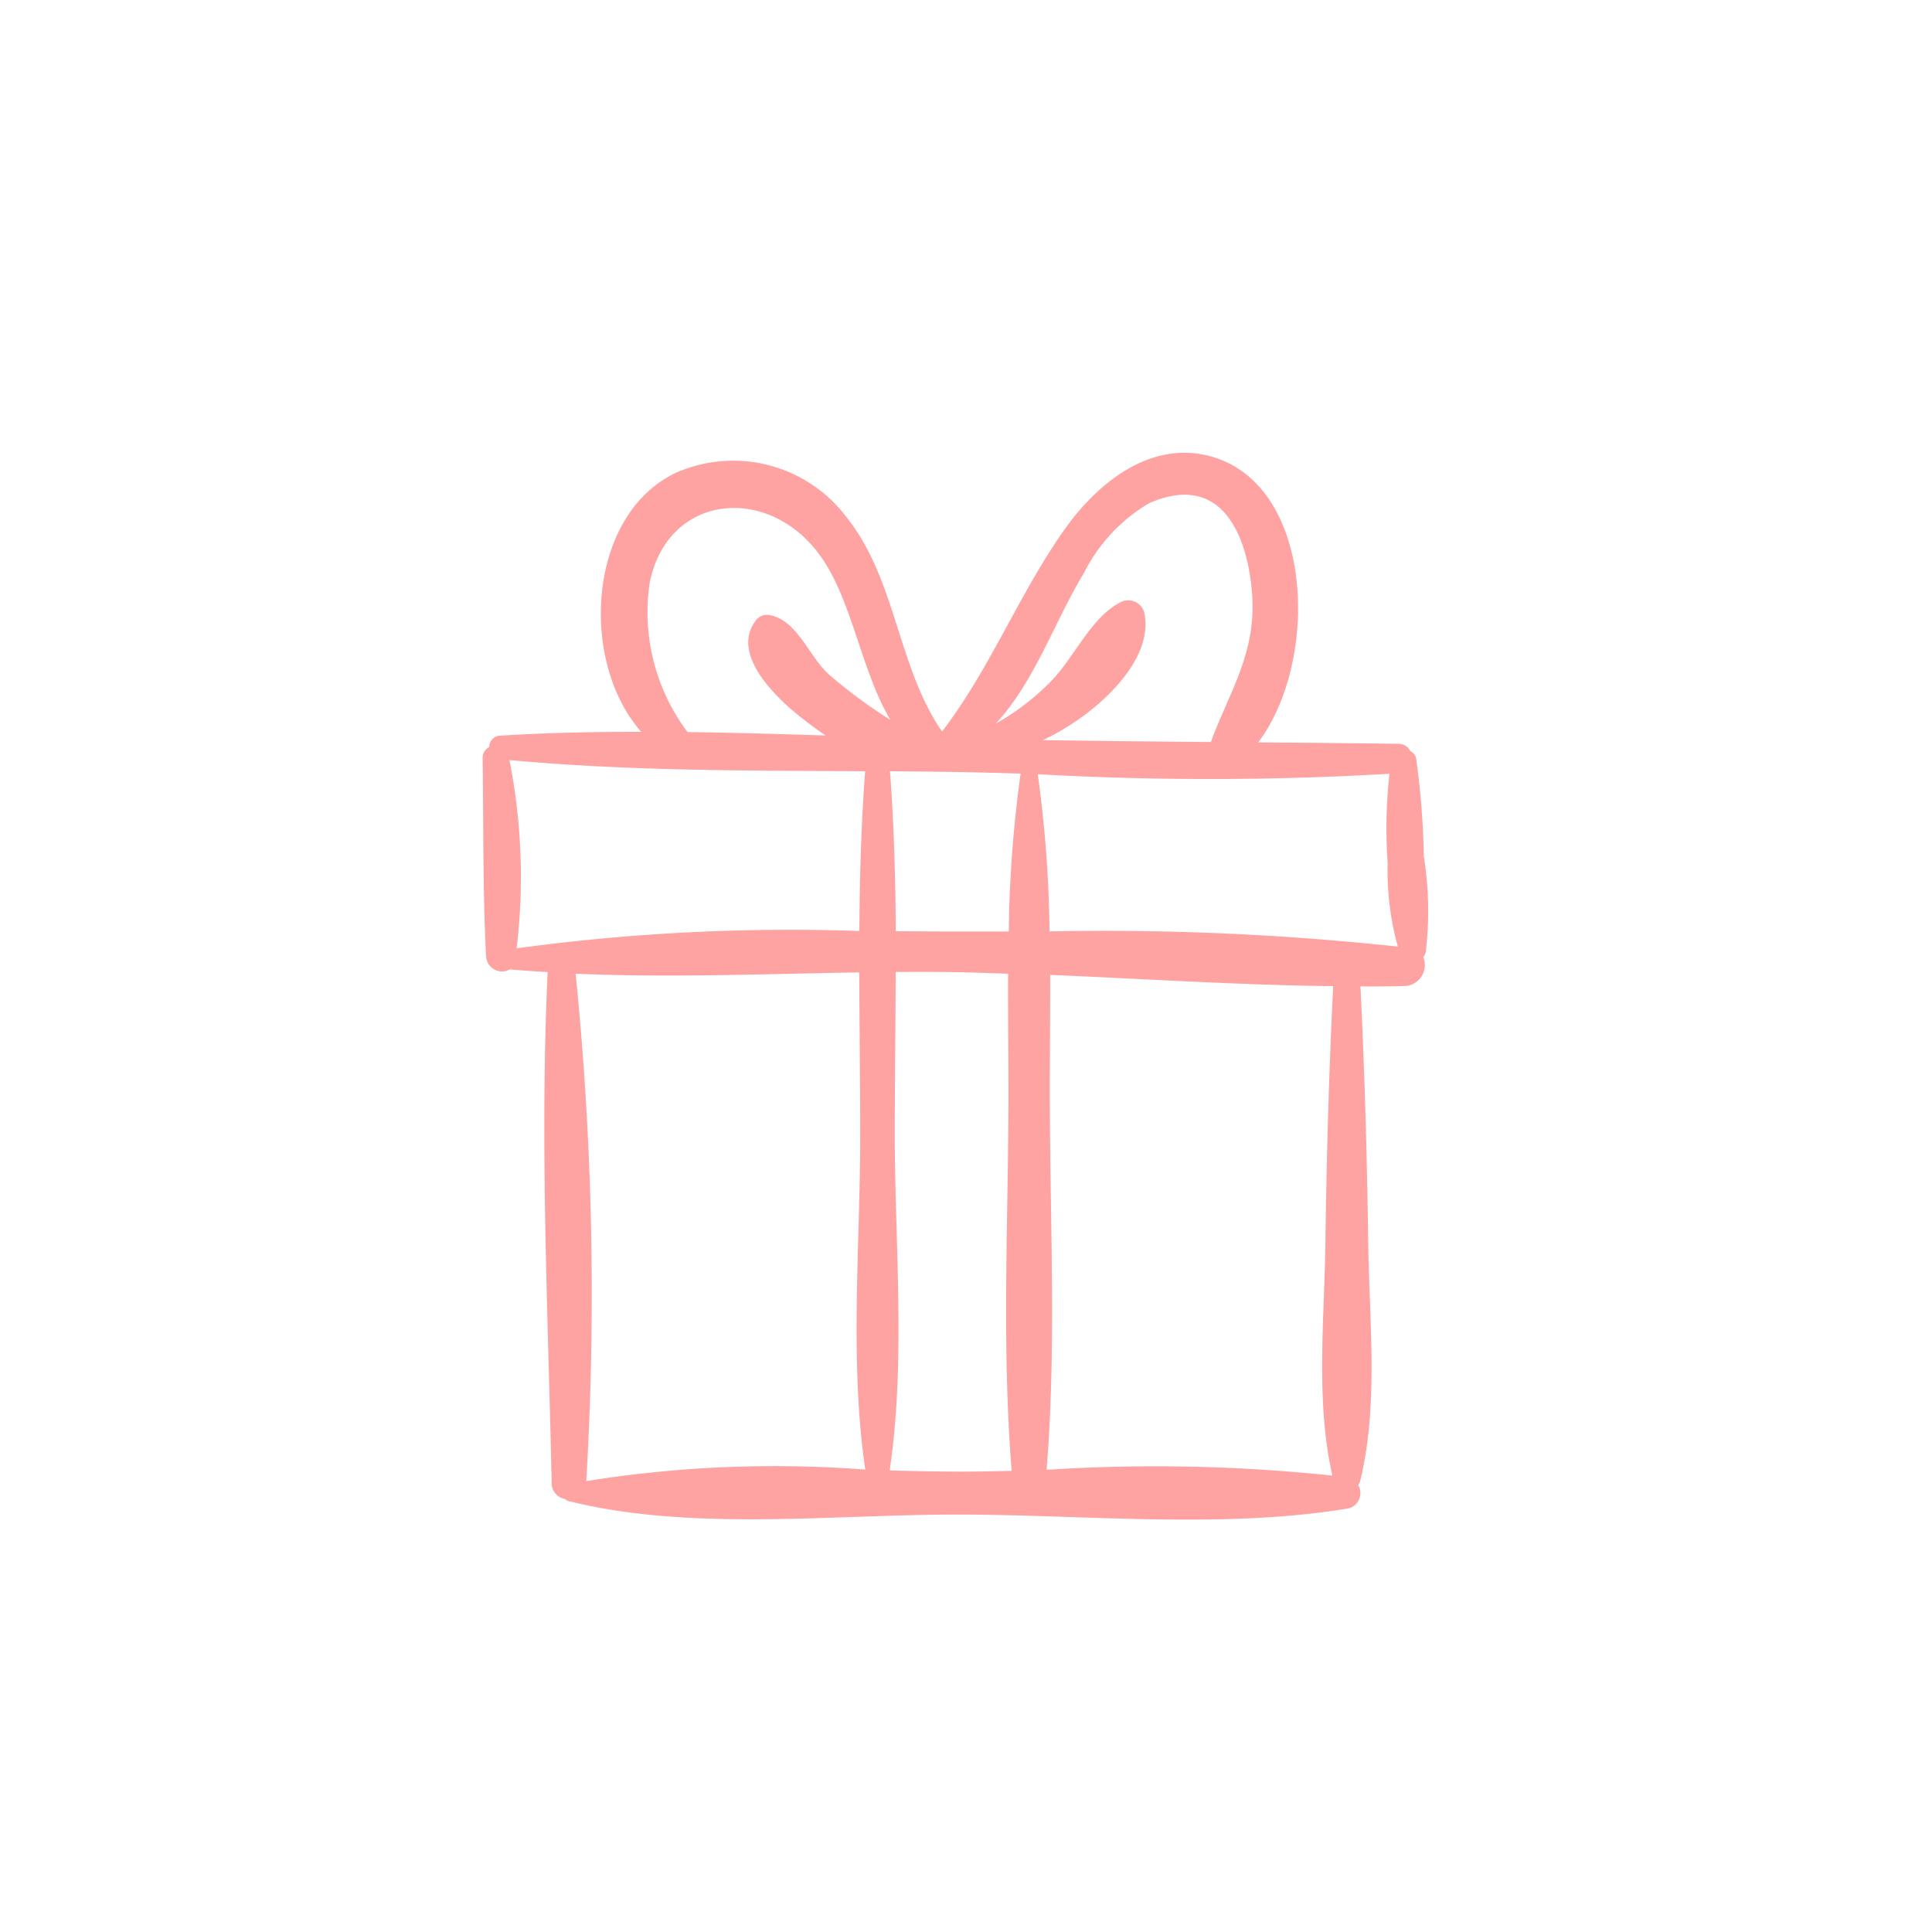 <svg xmlns="http://www.w3.org/2000/svg" xmlns:xlink="http://www.w3.org/1999/xlink" width="76" height="76" viewBox="0 0 76 76">
  <defs>
    <clipPath id="clip-path">
      <rect id="長方形_393" data-name="長方形 393" width="76" height="76" transform="translate(6555 10881)" fill="#fff"/>
    </clipPath>
  </defs>
  <g id="pink-icon-gift" transform="translate(-6555 -10881)" clip-path="url(#clip-path)">
    <path id="パス_150" data-name="パス 150" d="M37.021,15.849a31.46,31.46,0,0,0-.3-3.817.4.4,0,0,0-.225-.293.52.52,0,0,0-.488-.292q-2.75-.036-5.5-.055c2.458-3.258,2.2-10.3-2.018-11.29-2.36-.55-4.4,1.19-5.662,3-1.79,2.573-2.852,5.363-4.756,7.863C16.3,8.393,16.284,4.994,14.3,2.517A5.577,5.577,0,0,0,7.613.782c-3.482,1.634-3.839,7.4-1.376,10.194-1.85,0-3.7.036-5.532.15a.447.447,0,0,0-.447.449.473.473,0,0,0-.26.431C.037,14.6,0,17.253.136,19.84a.63.63,0,0,0,.932.482c.5.046.993.074,1.489.106-.316,6.655.017,13.432.157,20.092a.626.626,0,0,0,.532.633.252.252,0,0,0,.113.078c4.821,1.209,10.379.532,15.319.536,5.017,0,10.445.582,15.4-.246a.624.624,0,0,0,.362-.917.521.521,0,0,0,.084-.18c.72-2.955.356-6.251.313-9.273-.049-3.392-.138-6.773-.308-10.16.6,0,1.2,0,1.8-.017A.83.83,0,0,0,37,19.836a.437.437,0,0,0,.095-.177,13.509,13.509,0,0,0-.078-3.811M23.634,4.764a6.678,6.678,0,0,1,2.576-2.779C29.278.64,30.161,3.637,30.276,5.693c.127,2.251-.943,3.8-1.63,5.684q-3.3-.027-6.608-.074a9.857,9.857,0,0,0,1.684-1.02c1.163-.878,2.649-2.438,2.3-4.011a.653.653,0,0,0-.948-.385C23.959,6.465,23.283,8,22.432,8.91a9.654,9.654,0,0,1-2.256,1.748c1.527-1.624,2.342-4.066,3.457-5.894m-17.067.37C7.25,1.642,11.15,1.215,13.214,3.96c1.314,1.745,1.644,4.559,2.824,6.545a19.483,19.483,0,0,1-2.426-1.793c-.769-.69-1.218-2.1-2.3-2.325a.547.547,0,0,0-.587.239c-.966,1.305.82,3.006,1.75,3.745.32.253.659.509,1.015.749-1.809-.056-3.621-.11-5.432-.134A7.851,7.851,0,0,1,6.567,5.134M1.336,19.493a23.693,23.693,0,0,0-.282-7.406c4.622.43,9.326.413,13.992.439-.157,2.086-.215,4.183-.228,6.284a79.837,79.837,0,0,0-13.483.683m2.74,20.961a125.428,125.428,0,0,0-.418-19.963c3.7.164,7.445.006,11.158-.051.005,2.156.037,4.312.036,6.458,0,4.294-.425,8.843.2,13.1a46.881,46.881,0,0,0-10.976.453m14.6-.375c-.87,0-1.761-.019-2.664-.047.632-4.265.209-8.835.2-13.133,0-2.151.031-4.312.036-6.473.756-.005,1.511-.006,2.264.005.718.01,1.438.04,2.159.063-.008,1.733.017,3.464.012,5.176-.017,4.764-.257,9.629.128,14.38-.718.018-1.433.031-2.138.031M20.695,18.83q-1.092,0-2.177,0c-.751,0-1.507-.005-2.267-.012-.013-2.1-.07-4.2-.228-6.29.921.006,1.843.015,2.76.032.789.014,1.584.035,2.379.059a49.111,49.111,0,0,0-.467,6.208m12.73,21.408a66.413,66.413,0,0,0-11.241-.228c.381-4.738.142-9.594.127-14.343-.006-1.7.018-3.41.012-5.126,3.709.155,7.43.4,11.134.443-.17,3.39-.26,6.771-.307,10.166-.042,2.966-.386,6.179.276,9.087M22.3,18.827a49,49,0,0,0-.464-6.184,121.129,121.129,0,0,0,13.836-.017,19.094,19.094,0,0,0-.072,3.506,11.246,11.246,0,0,0,.4,3.294,107.8,107.8,0,0,0-13.7-.6" transform="translate(6573.987 10898.812)" fill="#fea2a2"/>
    <rect id="長方形_153" data-name="長方形 153" width="37.225" height="41.969" transform="translate(6573.987 10898.812)" fill="none"/>
  </g>
</svg>
